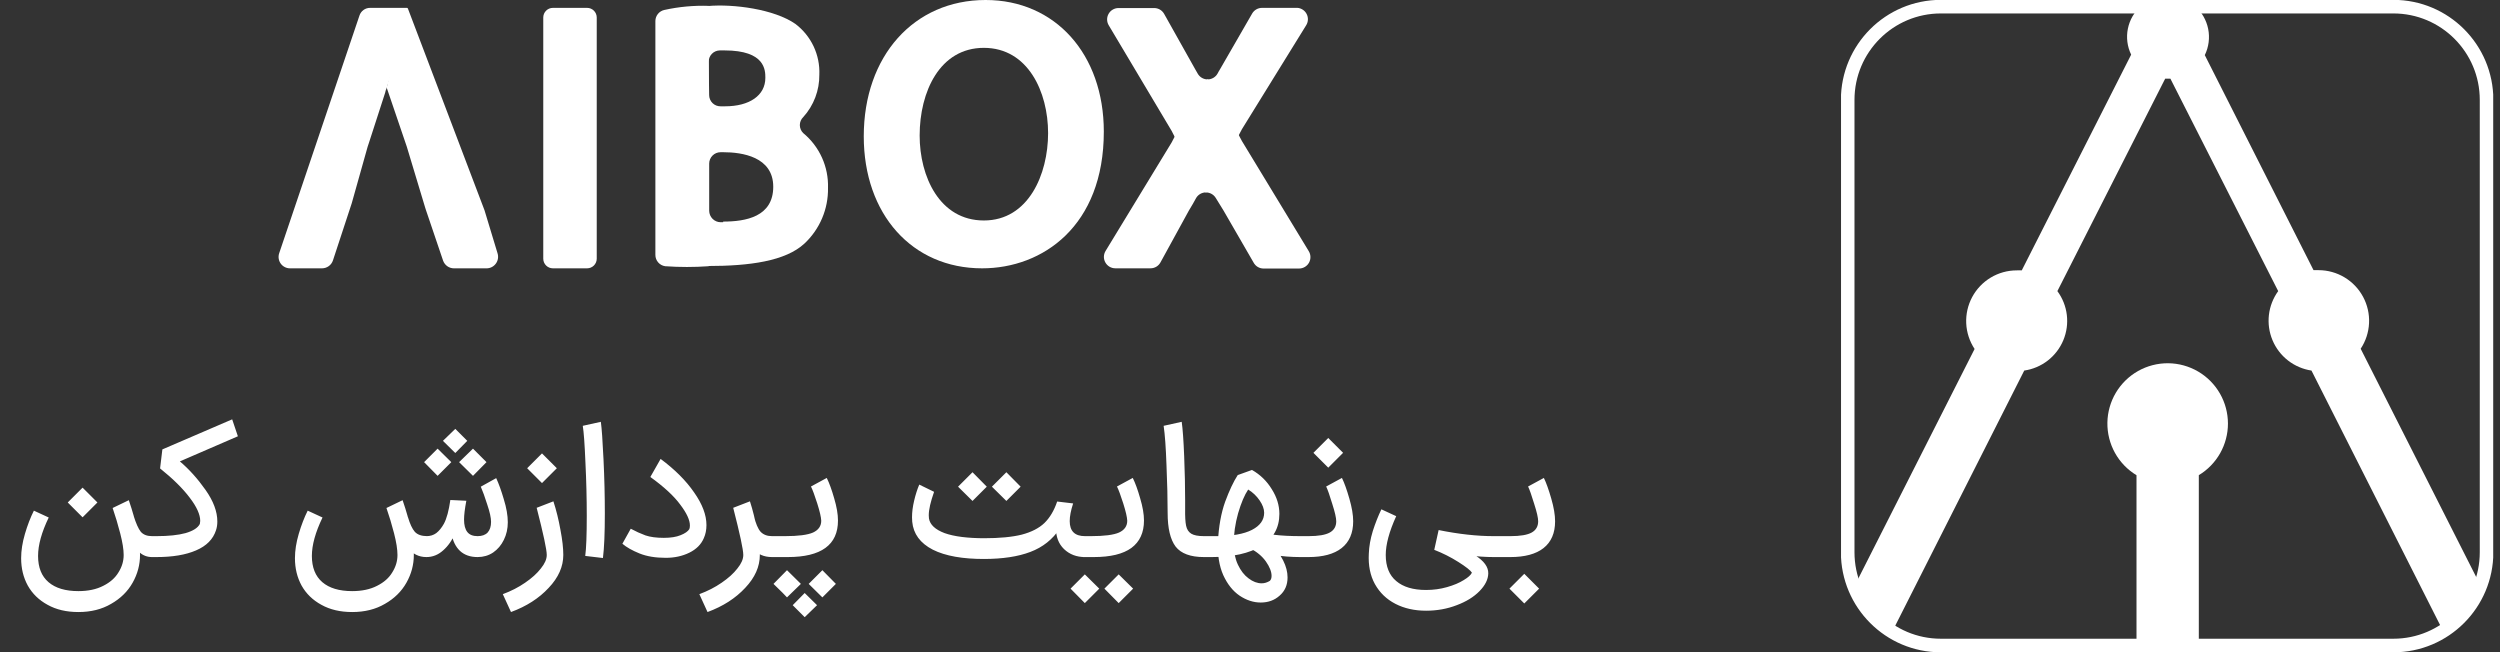 <svg width="184" height="48" viewBox="0 0 184 48" fill="none" xmlns="http://www.w3.org/2000/svg">
<rect x="0" y="0" width="184" height="48" fill="#333333" stroke="none"/>
<g clip-path="url(#clip0_22475_12432)">
<path d="M176.153 0.49H142.847C139.06 0.49 135.99 3.563 135.99 7.354V40.647C135.99 44.437 139.06 47.51 142.847 47.51H176.153C179.941 47.51 183.011 44.437 183.011 40.647V7.354C183.011 3.563 179.941 0.49 176.153 0.49Z" stroke="white" stroke-miterlimit="10"/>
<path d="M182.671 43.303L173.746 25.669C174.118 25.108 174.331 24.457 174.362 23.784C174.394 23.112 174.243 22.444 173.925 21.851C173.608 21.257 173.136 20.761 172.559 20.415C171.983 20.069 171.323 19.885 170.651 19.884C170.526 19.877 170.401 19.877 170.276 19.884L162.273 4.057C162.565 3.459 162.652 2.781 162.522 2.129C162.391 1.476 162.05 0.884 161.551 0.444H157.575C157.081 0.879 156.742 1.465 156.612 2.111C156.481 2.757 156.566 3.428 156.853 4.022L148.801 19.9C148.676 19.892 148.551 19.892 148.426 19.9C147.753 19.901 147.094 20.084 146.517 20.431C145.941 20.777 145.469 21.273 145.151 21.866C144.834 22.46 144.683 23.128 144.714 23.8C144.746 24.472 144.959 25.123 145.33 25.684L136.405 43.303C136.914 44.712 137.892 45.901 139.176 46.671L148.984 27.273C149.615 27.181 150.212 26.928 150.716 26.537C151.22 26.146 151.614 25.631 151.86 25.042C152.106 24.453 152.195 23.81 152.118 23.176C152.042 22.543 151.802 21.94 151.423 21.426L159.358 5.788H159.74L167.675 21.426C167.301 21.942 167.066 22.545 166.992 23.178C166.919 23.811 167.01 24.452 167.256 25.039C167.502 25.627 167.895 26.141 168.397 26.532C168.9 26.923 169.494 27.178 170.124 27.273L179.93 46.676C181.203 45.9 182.171 44.709 182.671 43.303Z" fill="white"/>
<path d="M163.977 31.183C163.978 30.407 163.776 29.644 163.391 28.971C163.006 28.297 162.451 27.736 161.782 27.344C161.113 26.952 160.353 26.742 159.578 26.735C158.802 26.729 158.039 26.926 157.363 27.306C156.688 27.687 156.124 28.238 155.727 28.905C155.331 29.572 155.116 30.332 155.104 31.108C155.092 31.884 155.284 32.649 155.659 33.328C156.035 34.007 156.582 34.575 157.246 34.976V47.51H161.833V34.972C162.487 34.578 163.027 34.022 163.403 33.358C163.778 32.693 163.976 31.943 163.977 31.179V31.183Z" fill="white"/>
</g>
<path d="M11.188 41C10.833 41 10.525 40.883 10.264 40.65C10.002 40.417 9.783 40.127 9.606 39.782C9.428 39.427 9.237 38.979 9.032 38.438L9.83 37.948C10.007 38.517 10.184 38.914 10.362 39.138C10.548 39.353 10.824 39.46 11.188 39.46H11.272L11.356 40.23L11.272 41H11.188ZM3.586 38.088C3.063 39.171 2.802 40.113 2.802 40.916C2.802 41.765 3.058 42.409 3.572 42.848C4.085 43.287 4.818 43.506 5.77 43.506C6.488 43.506 7.1 43.375 7.604 43.114C8.108 42.862 8.481 42.531 8.724 42.12C8.976 41.719 9.102 41.294 9.102 40.846C9.102 40.445 9.018 39.917 8.85 39.264C8.682 38.611 8.495 37.985 8.29 37.388L9.48 36.814C9.76 37.626 9.965 38.359 10.096 39.012C10.236 39.665 10.306 40.277 10.306 40.846C10.306 41.565 10.124 42.246 9.76 42.89C9.396 43.534 8.868 44.052 8.178 44.444C7.496 44.845 6.694 45.046 5.77 45.046C4.892 45.046 4.136 44.869 3.502 44.514C2.867 44.169 2.382 43.697 2.046 43.1C1.719 42.503 1.556 41.831 1.556 41.084C1.556 40.524 1.649 39.927 1.836 39.292C2.022 38.657 2.242 38.088 2.494 37.584L3.586 38.088ZM4.986 36.982C4.986 36.982 5.228 36.739 5.714 36.254L6.078 35.89L6.442 36.254C6.927 36.739 7.17 36.982 7.17 36.982L6.806 37.346C6.32 37.831 6.078 38.074 6.078 38.074C6.078 38.074 5.835 37.831 5.35 37.346L4.986 36.982ZM11.124 39.46H11.516C12.403 39.46 13.117 39.385 13.658 39.236C14.209 39.077 14.559 38.853 14.708 38.564C14.727 38.471 14.736 38.396 14.736 38.34C14.736 37.873 14.48 37.304 13.966 36.632C13.453 35.951 12.725 35.232 11.782 34.476L11.95 33.076L17.088 30.864L17.508 32.11L13.238 33.958C13.92 34.537 14.55 35.237 15.128 36.058C15.707 36.879 15.996 37.654 15.996 38.382C15.996 38.615 15.964 38.83 15.898 39.026C15.684 39.689 15.194 40.183 14.428 40.51C13.672 40.837 12.702 41 11.516 41H11.124V39.46ZM35.12 39.46H35.148C35.475 39.46 35.722 39.371 35.89 39.194C36.058 39.007 36.142 38.746 36.142 38.41C36.142 38.111 36.049 37.687 35.862 37.136C35.685 36.576 35.526 36.137 35.386 35.82L36.52 35.19C36.707 35.591 36.894 36.109 37.08 36.744C37.276 37.379 37.374 37.943 37.374 38.438C37.374 38.914 37.276 39.348 37.08 39.74C36.894 40.123 36.632 40.431 36.296 40.664C35.96 40.888 35.578 41 35.148 41H35.12V39.46ZM31.354 39.46H31.396C31.667 39.46 31.905 39.385 32.11 39.236C32.316 39.077 32.502 38.849 32.67 38.55C32.876 38.167 33.034 37.584 33.146 36.8L34.322 36.856C34.21 37.444 34.154 37.906 34.154 38.242C34.154 38.643 34.233 38.947 34.392 39.152C34.551 39.357 34.803 39.46 35.148 39.46H35.176L35.26 40.23L35.176 41H35.148C34.616 41 34.187 40.851 33.86 40.552C33.533 40.244 33.324 39.815 33.23 39.264L33.496 39.236C33.282 39.759 32.987 40.183 32.614 40.51C32.25 40.837 31.84 41 31.382 41H31.354V39.46ZM31.382 41C30.813 41 30.351 40.762 29.996 40.286C29.642 39.81 29.404 39.227 29.282 38.536L30.024 38.06C30.174 38.564 30.341 38.923 30.528 39.138C30.724 39.353 31.032 39.46 31.452 39.46L31.382 41ZM25.922 45.046C25.045 45.046 24.289 44.869 23.654 44.514C23.02 44.169 22.534 43.697 22.198 43.1C21.872 42.503 21.708 41.831 21.708 41.084C21.708 40.524 21.802 39.927 21.988 39.292C22.175 38.657 22.394 38.088 22.646 37.584L23.738 38.088C23.215 39.171 22.954 40.113 22.954 40.916C22.954 41.765 23.211 42.409 23.724 42.848C24.238 43.287 24.97 43.506 25.922 43.506C26.641 43.506 27.252 43.375 27.756 43.114C28.26 42.862 28.634 42.531 28.876 42.12C29.128 41.719 29.254 41.294 29.254 40.846C29.254 40.435 29.17 39.903 29.002 39.25C28.834 38.597 28.648 37.976 28.442 37.388L29.632 36.814C29.912 37.626 30.117 38.359 30.248 39.012C30.388 39.665 30.458 40.277 30.458 40.846C30.458 41.565 30.276 42.246 29.912 42.89C29.548 43.534 29.021 44.052 28.33 44.444C27.649 44.845 26.846 45.046 25.922 45.046ZM32.208 33.02L33.216 34.014L32.208 35.022L31.214 34.014L32.208 33.02ZM34.308 33.51L34.812 33.02L35.134 33.342C35.582 33.79 35.806 34.014 35.806 34.014L34.812 35.022L33.79 34.014L34.308 33.51ZM33.51 31.564L34.392 32.446L33.51 33.342L32.6 32.446L33.51 31.564ZM37.007 43.73C37.614 43.506 38.16 43.226 38.645 42.89C39.139 42.554 39.527 42.204 39.807 41.84C40.096 41.485 40.241 41.154 40.241 40.846C40.241 40.454 39.993 39.297 39.499 37.374L40.731 36.898C40.946 37.561 41.118 38.261 41.249 38.998C41.389 39.726 41.459 40.342 41.459 40.846C41.459 41.705 41.099 42.512 40.381 43.268C39.672 44.033 38.748 44.626 37.609 45.046L37.007 43.73ZM38.799 34.462C38.799 34.462 39.041 34.219 39.527 33.734L39.891 33.37L40.255 33.734C40.74 34.219 40.983 34.462 40.983 34.462L40.619 34.826C40.133 35.311 39.891 35.554 39.891 35.554C39.891 35.554 39.648 35.311 39.163 34.826L38.799 34.462ZM43.074 40.916C43.149 40.356 43.186 39.376 43.186 37.976C43.186 36.697 43.154 35.386 43.088 34.042C43.032 32.689 42.967 31.788 42.892 31.34L44.222 31.046C44.288 31.513 44.353 32.432 44.418 33.804C44.484 35.176 44.516 36.501 44.516 37.78C44.516 39.236 44.47 40.333 44.376 41.07L43.074 40.916ZM48.999 41.056C48.243 41.056 47.599 40.949 47.067 40.734C46.535 40.519 46.115 40.281 45.807 40.02L46.423 38.914C46.787 39.11 47.146 39.273 47.501 39.404C47.856 39.525 48.308 39.586 48.859 39.586C49.363 39.586 49.774 39.521 50.091 39.39C50.418 39.259 50.632 39.11 50.735 38.942C50.763 38.867 50.777 38.779 50.777 38.676C50.777 38.275 50.539 37.761 50.063 37.136C49.596 36.501 48.864 35.825 47.865 35.106L48.621 33.776C49.666 34.551 50.488 35.372 51.085 36.24C51.692 37.099 51.995 37.901 51.995 38.648C51.995 39.003 51.93 39.325 51.799 39.614C51.603 40.071 51.248 40.426 50.735 40.678C50.222 40.93 49.643 41.056 48.999 41.056ZM56.82 41C56.222 41 55.751 40.79 55.406 40.37C55.07 39.941 54.785 39.334 54.552 38.55L55.49 37.976C55.62 38.527 55.784 38.914 55.98 39.138C56.185 39.353 56.465 39.46 56.82 39.46H56.918L57.002 40.23L56.918 41H56.82ZM51.472 43.73C52.078 43.506 52.624 43.226 53.11 42.89C53.604 42.554 53.992 42.204 54.272 41.84C54.561 41.485 54.706 41.154 54.706 40.846C54.706 40.454 54.458 39.297 53.964 37.374L55.196 36.898C55.41 37.561 55.583 38.261 55.714 38.998C55.854 39.726 55.924 40.342 55.924 40.846C55.924 41.705 55.564 42.512 54.846 43.268C54.136 44.033 53.212 44.626 52.074 45.046L51.472 43.73ZM57.181 39.46H57.769C58.749 39.46 59.439 39.371 59.841 39.194C60.242 39.007 60.443 38.718 60.443 38.326C60.433 38.065 60.335 37.64 60.149 37.052C59.962 36.464 59.808 36.049 59.687 35.806L60.849 35.176C61.035 35.549 61.217 36.049 61.395 36.674C61.581 37.299 61.675 37.845 61.675 38.312C61.675 40.104 60.443 41 57.979 41H57.181V39.46ZM60.527 43.968L59.519 42.974L60.527 41.966L61.521 42.974L60.527 43.968ZM58.441 43.464L57.923 43.968L57.601 43.632L56.929 42.974L57.923 41.966L58.945 42.974L58.441 43.464ZM59.225 45.424L58.343 44.542L59.225 43.646L60.135 44.542L59.225 45.424ZM56.817 41L56.733 40.23L56.817 39.46H57.279V41H56.817ZM72.403 41.14C72.385 40.86 72.375 40.645 72.375 40.496C72.375 40.3 72.385 40.006 72.403 39.614C73.57 39.614 74.503 39.525 75.203 39.348C75.913 39.161 76.468 38.877 76.869 38.494C77.271 38.102 77.583 37.575 77.807 36.912L78.983 37.052C78.815 37.565 78.731 37.999 78.731 38.354C78.731 39.091 79.105 39.46 79.851 39.46L79.935 40.23L79.851 41C79.235 41 78.722 40.804 78.311 40.412C77.91 40.02 77.714 39.507 77.723 38.872L78.003 38.9C77.471 39.703 76.748 40.277 75.833 40.622C74.928 40.967 73.785 41.14 72.403 41.14ZM72.501 41.14C70.859 41.149 69.575 40.921 68.651 40.454C67.727 39.978 67.223 39.292 67.139 38.396C67.13 38.321 67.125 38.214 67.125 38.074C67.125 37.691 67.177 37.285 67.279 36.856C67.382 36.417 67.508 36.021 67.657 35.666L68.749 36.198C68.488 36.935 68.357 37.509 68.357 37.92C68.357 38.023 68.362 38.102 68.371 38.158C68.446 38.615 68.829 38.975 69.519 39.236C70.219 39.488 71.213 39.614 72.501 39.614C72.52 39.987 72.529 40.267 72.529 40.454C72.529 40.613 72.52 40.841 72.501 41.14ZM70.513 35.82C70.98 35.353 71.213 35.12 71.213 35.12L71.577 34.756L72.627 35.82L71.577 36.87L70.513 35.82ZM73.005 35.82C73.472 35.353 73.705 35.12 73.705 35.12L74.069 34.756L75.119 35.82L74.069 36.87L73.005 35.82ZM79.703 39.46H80.29C81.27 39.46 81.961 39.371 82.362 39.194C82.764 39.007 82.965 38.718 82.965 38.326C82.955 38.065 82.857 37.64 82.671 37.052C82.484 36.464 82.33 36.049 82.209 35.806L83.371 35.176C83.557 35.549 83.739 36.049 83.916 36.674C84.103 37.299 84.197 37.845 84.197 38.312C84.197 39.199 83.888 39.871 83.272 40.328C82.656 40.776 81.733 41 80.501 41H79.703V39.46ZM82.698 44.024C82.698 44.024 82.577 44.145 82.335 44.388L81.284 43.324L82.335 42.274L83.398 43.324L82.698 44.024ZM80.207 44.024C80.207 44.024 80.085 44.145 79.843 44.388L78.793 43.324L79.843 42.274L80.906 43.324L80.207 44.024ZM88.612 41C87.623 41 86.928 40.743 86.526 40.23C86.134 39.707 85.938 38.881 85.938 37.752C85.938 36.725 85.91 35.559 85.854 34.252C85.808 32.936 85.738 31.965 85.644 31.34L86.974 31.046C87.049 31.578 87.11 32.427 87.156 33.594C87.203 34.751 87.226 35.829 87.226 36.828V37.444C87.217 38.004 87.24 38.419 87.296 38.69C87.352 38.961 87.478 39.157 87.674 39.278C87.87 39.399 88.183 39.46 88.612 39.46H88.682L88.766 40.23L88.682 41H88.612ZM88.562 39.46H89.514C90.671 39.46 91.549 39.306 92.146 38.998C92.743 38.69 93.042 38.27 93.042 37.738C93.042 37.458 92.93 37.155 92.706 36.828C92.482 36.501 92.202 36.235 91.866 36.03C91.596 36.431 91.348 37.015 91.124 37.78C90.909 38.545 90.802 39.301 90.802 40.048C90.802 40.617 90.905 41.121 91.11 41.56C91.316 41.999 91.577 42.335 91.894 42.568C92.212 42.811 92.534 42.932 92.86 42.932C93.066 42.932 93.266 42.871 93.462 42.75C93.546 42.666 93.588 42.545 93.588 42.386C93.588 42.078 93.448 41.723 93.168 41.322C92.888 40.93 92.501 40.608 92.006 40.356L92.272 39.026C92.748 39.185 93.257 39.297 93.798 39.362C94.34 39.427 94.984 39.46 95.73 39.46L95.814 40.23L95.73 41C95.011 41 94.363 40.949 93.784 40.846C93.206 40.743 92.613 40.58 92.006 40.356L92.3 39.348C92.767 39.516 93.187 39.773 93.56 40.118C93.943 40.454 94.237 40.832 94.442 41.252C94.657 41.681 94.764 42.097 94.764 42.498C94.764 43.058 94.568 43.506 94.176 43.842C93.803 44.178 93.341 44.346 92.79 44.346C92.258 44.346 91.74 44.178 91.236 43.842C90.742 43.506 90.34 43.002 90.032 42.33C89.734 41.658 89.603 40.846 89.64 39.894C89.696 38.746 89.874 37.757 90.172 36.926C90.48 36.095 90.788 35.442 91.096 34.966L92.146 34.588C92.753 34.933 93.238 35.405 93.602 36.002C93.975 36.59 94.162 37.197 94.162 37.822C94.162 38.849 93.719 39.637 92.832 40.188C91.945 40.729 90.732 41 89.192 41H88.562V39.46ZM95.576 39.46H96.303C97.031 39.46 97.554 39.371 97.871 39.194C98.189 39.017 98.347 38.741 98.347 38.368C98.347 38.116 98.249 37.687 98.053 37.08C97.867 36.464 97.718 36.039 97.606 35.806L98.767 35.176C98.945 35.54 99.127 36.049 99.314 36.702C99.5 37.346 99.594 37.901 99.594 38.368C99.594 39.236 99.309 39.894 98.74 40.342C98.18 40.781 97.368 41 96.303 41H95.576V39.46ZM96.668 33.328C96.668 33.328 96.91 33.085 97.395 32.6L97.76 32.236L98.124 32.6C98.609 33.085 98.852 33.328 98.852 33.328L98.487 33.692C98.002 34.177 97.76 34.42 97.76 34.42C97.76 34.42 97.517 34.177 97.031 33.692L96.668 33.328ZM104.959 44.948C104.11 44.948 103.358 44.78 102.705 44.444C102.052 44.108 101.548 43.623 101.193 42.988C100.848 42.363 100.698 41.616 100.745 40.748C100.764 40.216 100.862 39.661 101.039 39.082C101.226 38.503 101.436 37.971 101.669 37.486L102.761 37.99C102.248 39.119 101.991 40.071 101.991 40.846C101.991 41.695 102.248 42.335 102.761 42.764C103.274 43.203 104.007 43.422 104.959 43.422C105.5 43.422 106.014 43.352 106.499 43.212C106.994 43.072 107.404 42.899 107.731 42.694C108.058 42.498 108.258 42.316 108.333 42.148C108.23 41.98 107.899 41.719 107.339 41.364C106.779 41.009 106.186 40.711 105.561 40.468L105.883 39.012C107.358 39.311 108.706 39.46 109.929 39.46H110.587L110.671 40.23L110.587 41H109.929C108.772 41 107.316 40.823 105.561 40.468L105.897 39.502L106.205 39.642C107.129 40.043 107.918 40.454 108.571 40.874C109.224 41.285 109.546 41.728 109.537 42.204C109.528 42.643 109.313 43.077 108.893 43.506C108.473 43.935 107.913 44.281 107.213 44.542C106.513 44.813 105.762 44.948 104.959 44.948ZM110.437 39.46H111.165C111.893 39.46 112.416 39.371 112.733 39.194C113.05 39.017 113.209 38.741 113.209 38.368C113.209 38.116 113.111 37.687 112.915 37.08C112.728 36.464 112.579 36.039 112.467 35.806L113.629 35.176C113.806 35.54 113.988 36.049 114.175 36.702C114.362 37.346 114.455 37.901 114.455 38.368C114.455 39.236 114.17 39.894 113.601 40.342C113.041 40.781 112.229 41 111.165 41H110.437V39.46ZM111.095 43.324C111.095 43.324 111.338 43.081 111.823 42.596L112.187 42.232L112.551 42.596C113.036 43.081 113.279 43.324 113.279 43.324L112.915 43.688C112.43 44.173 112.187 44.416 112.187 44.416C112.187 44.416 111.944 44.173 111.459 43.688L111.095 43.324Z" fill="white"/>
<g clip-path="url(#clip1_22475_12432)">
<path d="M95.481 0.579H92.881C92.735 0.579 92.592 0.618 92.466 0.69C92.339 0.763 92.234 0.867 92.16 0.993L89.796 5.093C89.725 5.199 89.666 5.318 89.607 5.424C89.533 5.552 89.427 5.658 89.3 5.731C89.172 5.805 89.027 5.844 88.88 5.844C88.58 5.844 86.386 10.229 86.227 10.494L81.37 18.471C81.293 18.598 81.25 18.742 81.247 18.891C81.244 19.039 81.281 19.186 81.353 19.315C81.425 19.445 81.53 19.553 81.657 19.629C81.785 19.705 81.93 19.746 82.079 19.747H84.679C84.829 19.748 84.977 19.707 85.106 19.63C85.235 19.553 85.341 19.442 85.412 19.31L87.504 15.493C87.709 15.16 87.886 14.852 88.036 14.571C88.11 14.446 88.216 14.342 88.342 14.271C88.469 14.199 88.612 14.161 88.757 14.161C89.057 14.161 91.238 9.78 91.404 9.512L96.131 1.865C96.209 1.742 96.254 1.601 96.261 1.456C96.269 1.311 96.238 1.166 96.172 1.036C96.107 0.906 96.009 0.795 95.887 0.715C95.766 0.634 95.626 0.587 95.481 0.577V0.579Z" fill="white"/>
<path d="M88.882 5.844C88.734 5.844 88.589 5.805 88.462 5.732C88.334 5.658 88.228 5.552 88.155 5.424L87.978 5.117L85.678 1.017C85.604 0.888 85.498 0.78 85.369 0.705C85.24 0.631 85.094 0.591 84.945 0.592H82.321C82.173 0.592 82.028 0.632 81.9 0.706C81.772 0.78 81.667 0.887 81.594 1.016C81.52 1.144 81.482 1.289 81.483 1.437C81.484 1.585 81.525 1.73 81.6 1.857L86.233 9.634C86.392 9.9 88.466 14.164 88.762 14.164C88.907 14.164 89.05 14.202 89.176 14.274C89.303 14.346 89.408 14.449 89.483 14.574L90.038 15.474L92.272 19.339C92.343 19.468 92.448 19.575 92.574 19.649C92.701 19.724 92.846 19.764 92.993 19.764H95.617C95.765 19.763 95.91 19.722 96.038 19.646C96.165 19.571 96.271 19.462 96.343 19.333C96.415 19.203 96.451 19.056 96.448 18.908C96.445 18.76 96.403 18.615 96.326 18.488L91.41 10.388C91.238 10.121 89.181 5.844 88.882 5.844Z" fill="white"/>
<path d="M72.543 0C67.26 0 63.573 4.125 63.573 10.034C63.573 15.754 67.119 19.749 72.283 19.749C76.739 19.749 81.241 16.641 81.241 9.691C81.243 3.983 77.661 0 72.543 0ZM72.413 16.227C69.151 16.227 67.686 12.989 67.686 9.975C67.686 6.76 69.163 3.522 72.413 3.522C75.663 3.522 77.14 6.772 77.14 9.798C77.14 12.824 75.699 16.227 72.413 16.227Z" fill="white"/>
<path d="M59.121 9.798C59.041 9.722 58.977 9.63 58.934 9.529C58.89 9.427 58.868 9.318 58.868 9.207C58.868 9.096 58.89 8.987 58.934 8.885C58.977 8.784 59.041 8.692 59.121 8.616C59.894 7.762 60.316 6.648 60.303 5.496C60.333 4.778 60.188 4.063 59.882 3.412C59.575 2.762 59.115 2.195 58.542 1.761C56.983 0.675 53.979 0.276 52.087 0.445L52.065 19.579C55.197 19.579 57.809 19.216 59.204 17.928C59.765 17.404 60.209 16.768 60.508 16.062C60.807 15.356 60.955 14.595 60.941 13.828C60.965 13.062 60.813 12.301 60.498 11.603C60.182 10.904 59.712 10.287 59.121 9.798ZM52.16 4.538C52.16 4.321 52.246 4.112 52.399 3.957C52.551 3.802 52.759 3.714 52.976 3.711H53.33C56.33 3.711 56.33 5.176 56.33 5.732C56.33 7.032 55.148 7.824 53.375 7.824H53.032C52.923 7.826 52.814 7.805 52.712 7.765C52.611 7.724 52.518 7.663 52.44 7.586C52.362 7.509 52.3 7.417 52.258 7.316C52.215 7.215 52.193 7.107 52.193 6.997L52.16 4.538ZM53.224 16.356H53.035C52.814 16.353 52.602 16.264 52.446 16.107C52.289 15.95 52.2 15.739 52.196 15.517V12.042C52.196 11.819 52.285 11.606 52.442 11.449C52.599 11.291 52.813 11.203 53.035 11.203H53.235C54.606 11.203 56.911 11.534 56.911 13.744C56.911 15.954 54.89 16.309 53.224 16.309V16.356Z" fill="white"/>
<path d="M52.16 0.432C51.065 0.395 49.969 0.496 48.898 0.732C48.712 0.772 48.544 0.875 48.424 1.023C48.304 1.171 48.237 1.356 48.236 1.547V18.755C48.234 18.959 48.306 19.156 48.439 19.31C48.572 19.465 48.756 19.565 48.957 19.594C50.023 19.669 51.092 19.669 52.157 19.594L52.16 0.432Z" fill="white"/>
<path d="M43.21 0.579H40.694C40.302 0.579 39.984 0.897 39.984 1.289V19.039C39.984 19.431 40.302 19.749 40.694 19.749H43.21C43.602 19.749 43.92 19.431 43.92 19.039V1.289C43.92 0.897 43.602 0.579 43.21 0.579Z" fill="white"/>
<path d="M35.661 15.479L30.015 0.611C29.905 0.268 28.428 6.58 28.463 6.461L28.605 6.875L29.941 10.799L31.293 15.283L31.358 15.483L32.611 19.183C32.67 19.347 32.777 19.49 32.918 19.591C33.06 19.693 33.229 19.748 33.404 19.75H35.827C35.959 19.747 36.089 19.714 36.206 19.652C36.323 19.59 36.424 19.501 36.501 19.393C36.578 19.285 36.629 19.161 36.649 19.03C36.669 18.899 36.659 18.765 36.618 18.639L35.661 15.479Z" fill="white"/>
<path d="M29.964 0.579H27.248C27.073 0.576 26.901 0.629 26.758 0.731C26.616 0.833 26.51 0.979 26.456 1.146L20.548 18.638C20.505 18.764 20.492 18.899 20.512 19.031C20.531 19.163 20.581 19.288 20.659 19.397C20.736 19.506 20.838 19.594 20.957 19.655C21.075 19.717 21.207 19.749 21.34 19.749H23.704C23.881 19.748 24.053 19.691 24.197 19.587C24.34 19.484 24.448 19.338 24.504 19.17L25.887 14.963L27.057 10.803L27.163 10.484L28.345 6.832C28.368 6.705 28.408 6.582 28.463 6.466C28.463 6.466 30.325 0.572 29.964 0.579Z" fill="white"/>
</g>
<defs>
<clipPath id="clip0_22475_12432">
<rect width="48" height="48" fill="white" transform="translate(135.5)"/>
</clipPath>
<clipPath id="clip1_22475_12432">
<rect width="75.944" height="19.76" fill="white" transform="translate(20.5)"/>
</clipPath>
</defs>
</svg>
